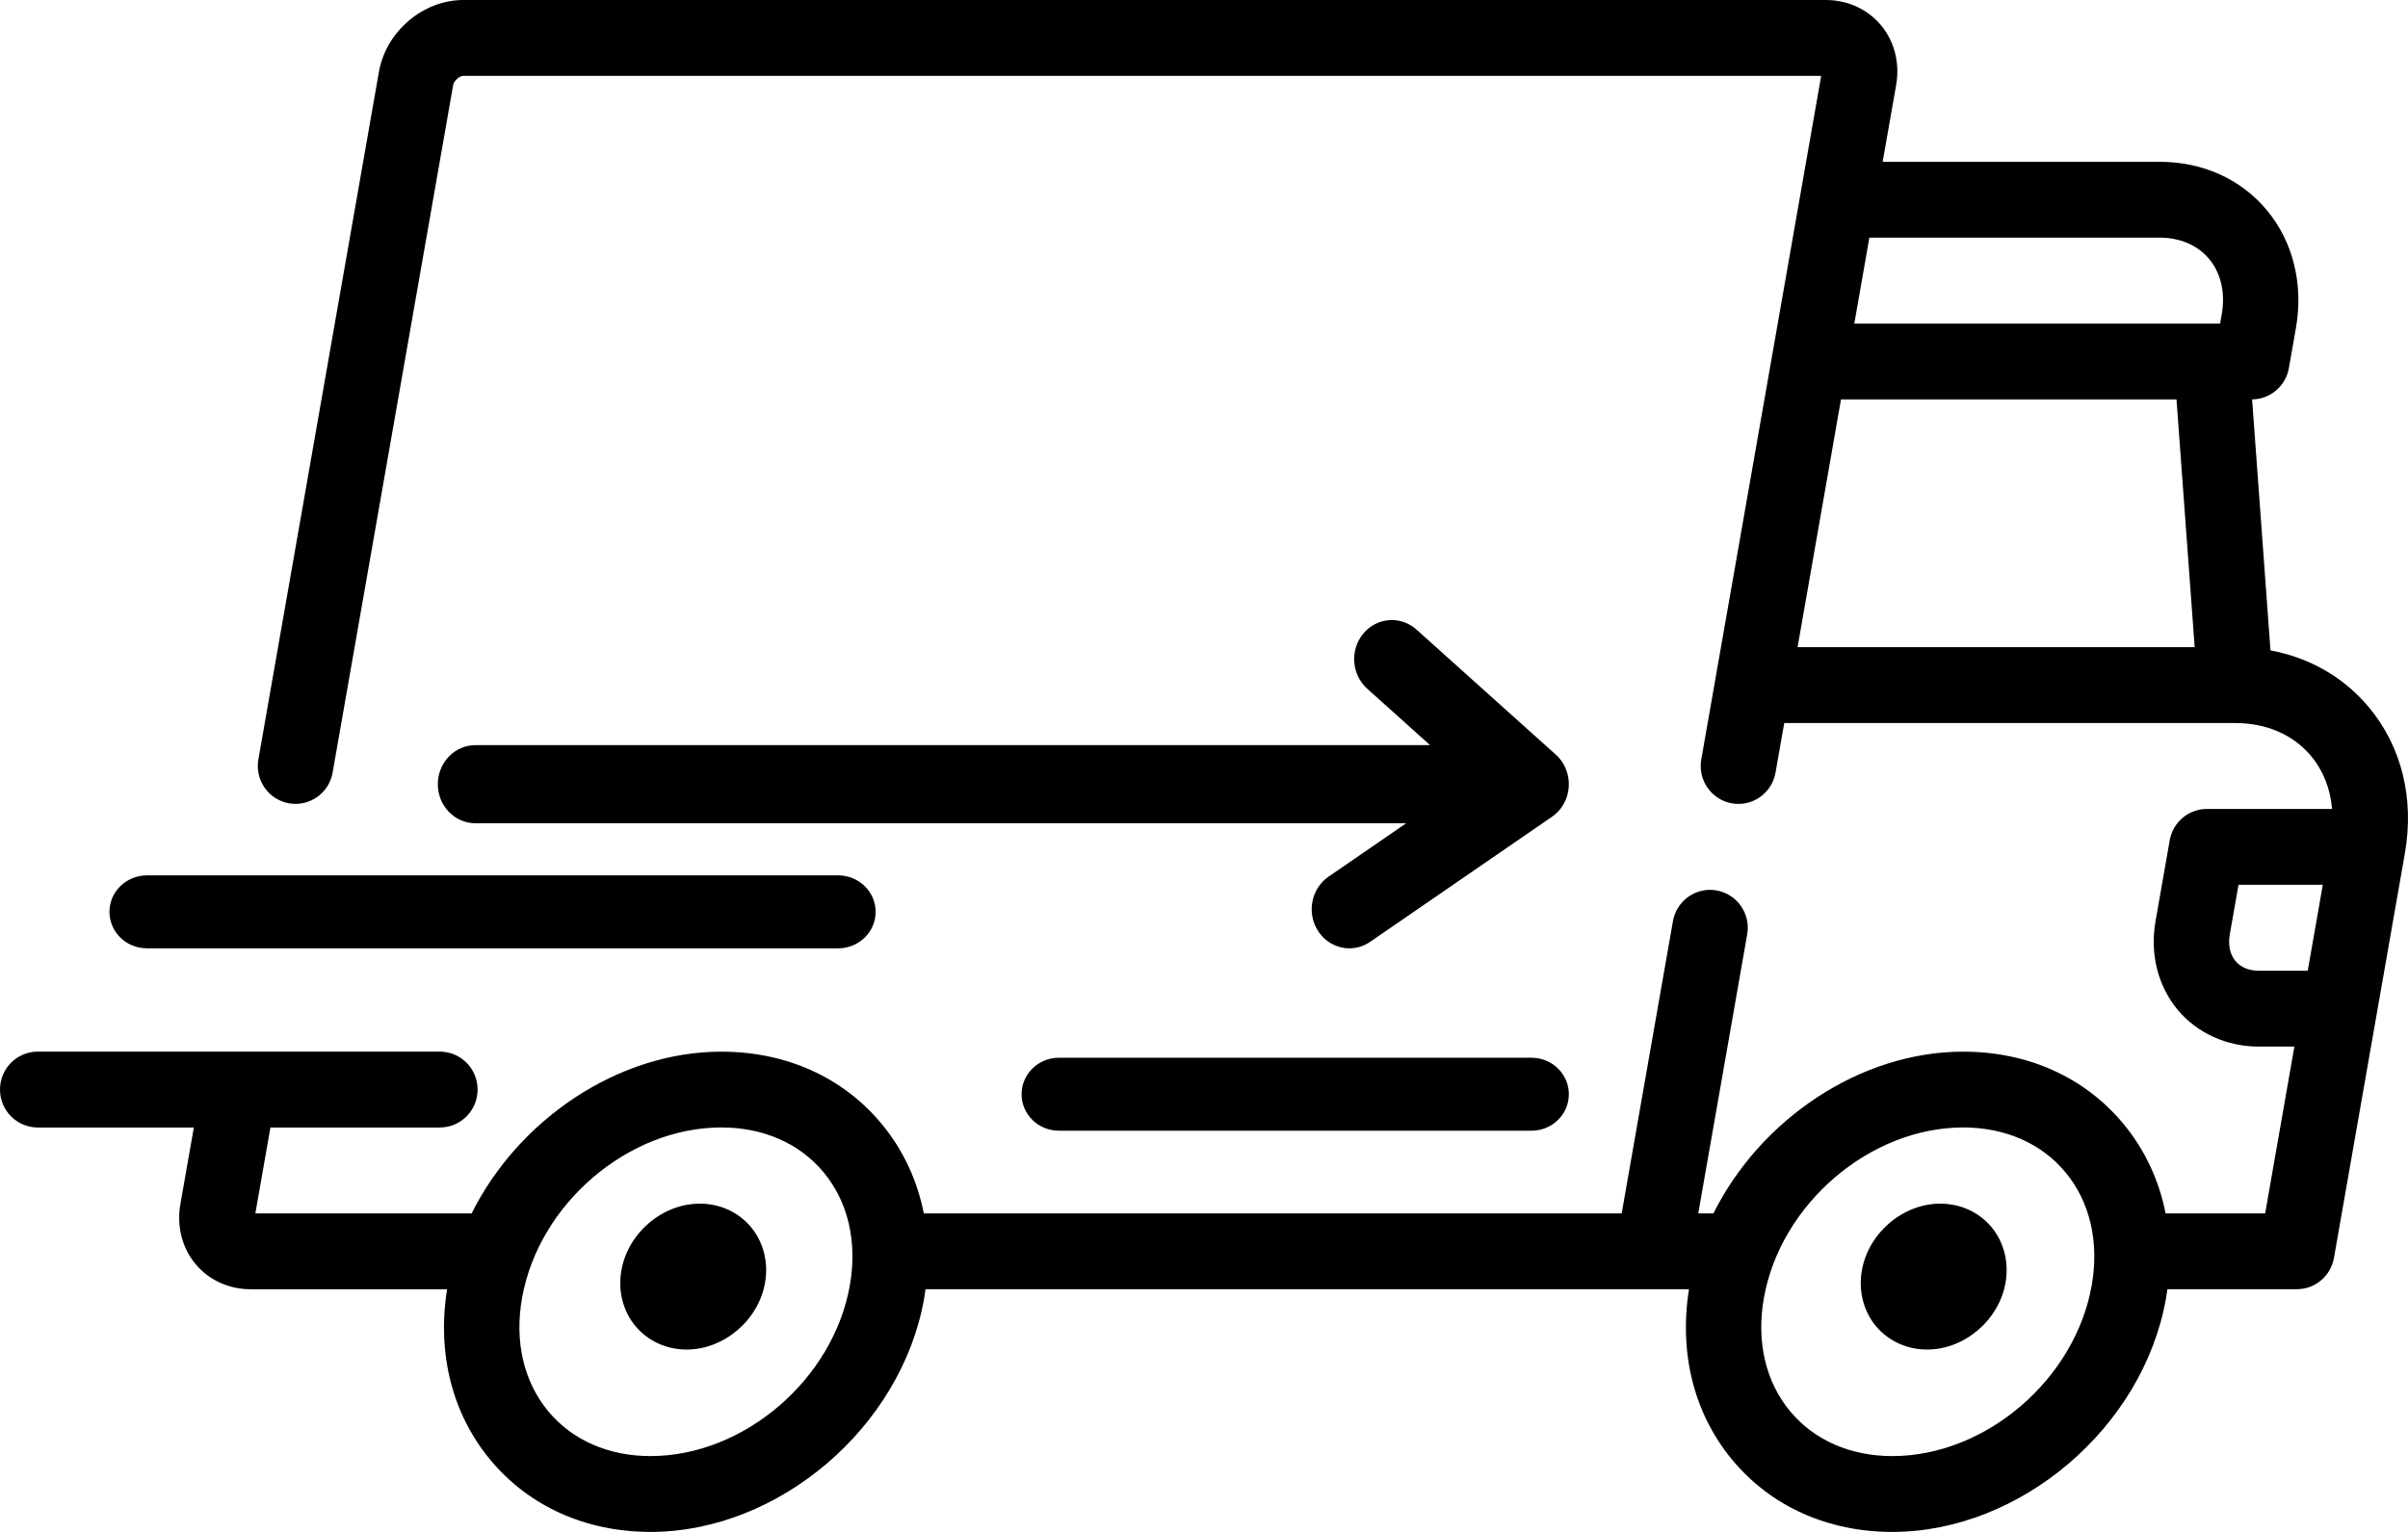 <svg xmlns="http://www.w3.org/2000/svg" width="66" height="42" viewBox="0 0 66 42">
    <g>
        <path d="M64.927 19.39c-.687-.824-1.623-1.358-2.696-1.558l-.504-6.882c.498-.005.922-.365 1.008-.859l.195-1.108c.208-1.19-.083-2.362-.798-3.22-.714-.856-1.76-1.327-2.944-1.327h-7.587l.37-2.107c.105-.598-.047-1.196-.417-1.639-.366-.438-.916-.69-1.509-.69H12.7c-1.104 0-2.12.864-2.314 1.968L7.082 20.82c-.099.565.276 1.104.838 1.204.06.01.121.016.18.016.493 0 .929-.355 1.017-.86L12.421 2.33c.022-.124.181-.25.28-.25h37.215L46.63 20.82c-.099.566.276 1.105.838 1.205.562.1 1.098-.278 1.197-.844l.239-1.358h12.36c.854 0 1.592.32 2.078.903.335.401.53.9.577 1.453h-3.433c-.501 0-.93.362-1.017.86l-.389 2.217c-.157.893.065 1.779.607 2.429.534.641 1.346 1.009 2.226 1.009h.973l-.801 4.574h-2.729c-.18-.915-.572-1.756-1.168-2.47-1.057-1.268-2.612-1.965-4.38-1.965-2.832 0-5.566 1.864-6.845 4.435h-.416l1.341-7.65c.1-.566-.276-1.106-.838-1.205-.562-.1-1.098.278-1.197.843l-1.405 8.012H25.32c-.179-.915-.572-1.756-1.168-2.47-1.057-1.267-2.612-1.965-4.38-1.965-2.832 0-5.566 1.865-6.845 4.435H6.999l.413-2.356h4.644c.57 0 1.034-.465 1.034-1.04 0-.574-.463-1.04-1.034-1.04H1.033c-.57 0-1.033.466-1.033 1.04 0 .574.463 1.04 1.033 1.04h4.28l-.37 2.107c-.104.598.048 1.195.417 1.638.366.44.916.69 1.51.69h5.384c-.28 1.764.141 3.426 1.195 4.689C14.506 41.302 16.061 42 17.83 42c3.517 0 6.881-2.873 7.5-6.404.015-.083.026-.166.038-.25h20.925c-.28 1.764.141 3.425 1.195 4.689C48.544 41.302 50.1 42 51.867 42c3.517 0 6.881-2.873 7.5-6.404.015-.083.026-.167.038-.25h3.548c.502 0 .93-.362 1.018-.859l1.943-11.089c.264-1.505-.087-2.929-.987-4.009zm-15.658-1.647l1.19-6.792h9.196l.498 6.792H49.269zm11.625-9.121l-.044.25H50.824l.413-2.357h7.951c.563 0 1.046.208 1.361.585.326.39.449.931.345 1.522zm-37.6 26.614c-.453 2.583-2.905 4.685-5.465 4.685-1.146 0-2.139-.434-2.797-1.222-.676-.812-.934-1.913-.725-3.102.452-2.584 2.904-4.686 5.465-4.686 1.146 0 2.139.434 2.796 1.223.677.81.934 1.912.726 3.102zm34.038 0c-.453 2.583-2.905 4.685-5.466 4.685-1.145 0-2.138-.434-2.796-1.223-.676-.81-.934-1.912-.726-3.101.453-2.584 2.905-4.686 5.466-4.686 1.145 0 2.138.434 2.796 1.223.676.81.934 1.912.726 3.102zm5.92-8.622h-1.338c-.275 0-.498-.092-.643-.266-.15-.18-.206-.44-.155-.732l.239-1.358h2.31l-.413 2.356z"/>
        <path d="M20.583 33.642c-.34-.408-.851-.642-1.402-.642-1.027 0-1.971.805-2.15 1.832-.098.557.043 1.113.386 1.526.34.408.851.642 1.402.642 1.026 0 1.971-.805 2.15-1.832.098-.557-.043-1.113-.386-1.526zM54.583 33.642c-.34-.408-.851-.642-1.402-.642-1.027 0-1.971.805-2.15 1.832-.098.557.043 1.113.386 1.526.34.408.851.642 1.402.642 1.026 0 1.971-.805 2.15-1.832.098-.557-.043-1.113-.386-1.526zM41.978 29H29.022c-.564 0-1.022.448-1.022 1s.458 1 1.022 1h12.956c.564 0 1.022-.448 1.022-1s-.458-1-1.022-1zM22.973 24H4.027C3.46 24 3 24.448 3 25s.46 1 1.027 1h18.946C23.54 26 24 25.552 24 25s-.46-1-1.027-1z"/>
        <path d="M42.643 20.69l-3.82-3.43c-.432-.386-1.083-.337-1.456.11-.373.448-.325 1.125.106 1.512l1.723 1.547H13.032c-.57 0-1.032.48-1.032 1.071 0 .592.462 1.071 1.032 1.071h25.51l-2.128 1.464c-.476.327-.606.992-.29 1.485.198.311.526.48.86.48.196 0 .394-.058.57-.178l4.984-3.429c.27-.185.44-.49.46-.825.02-.334-.11-.66-.355-.879z"/>
    </g>
</svg>
